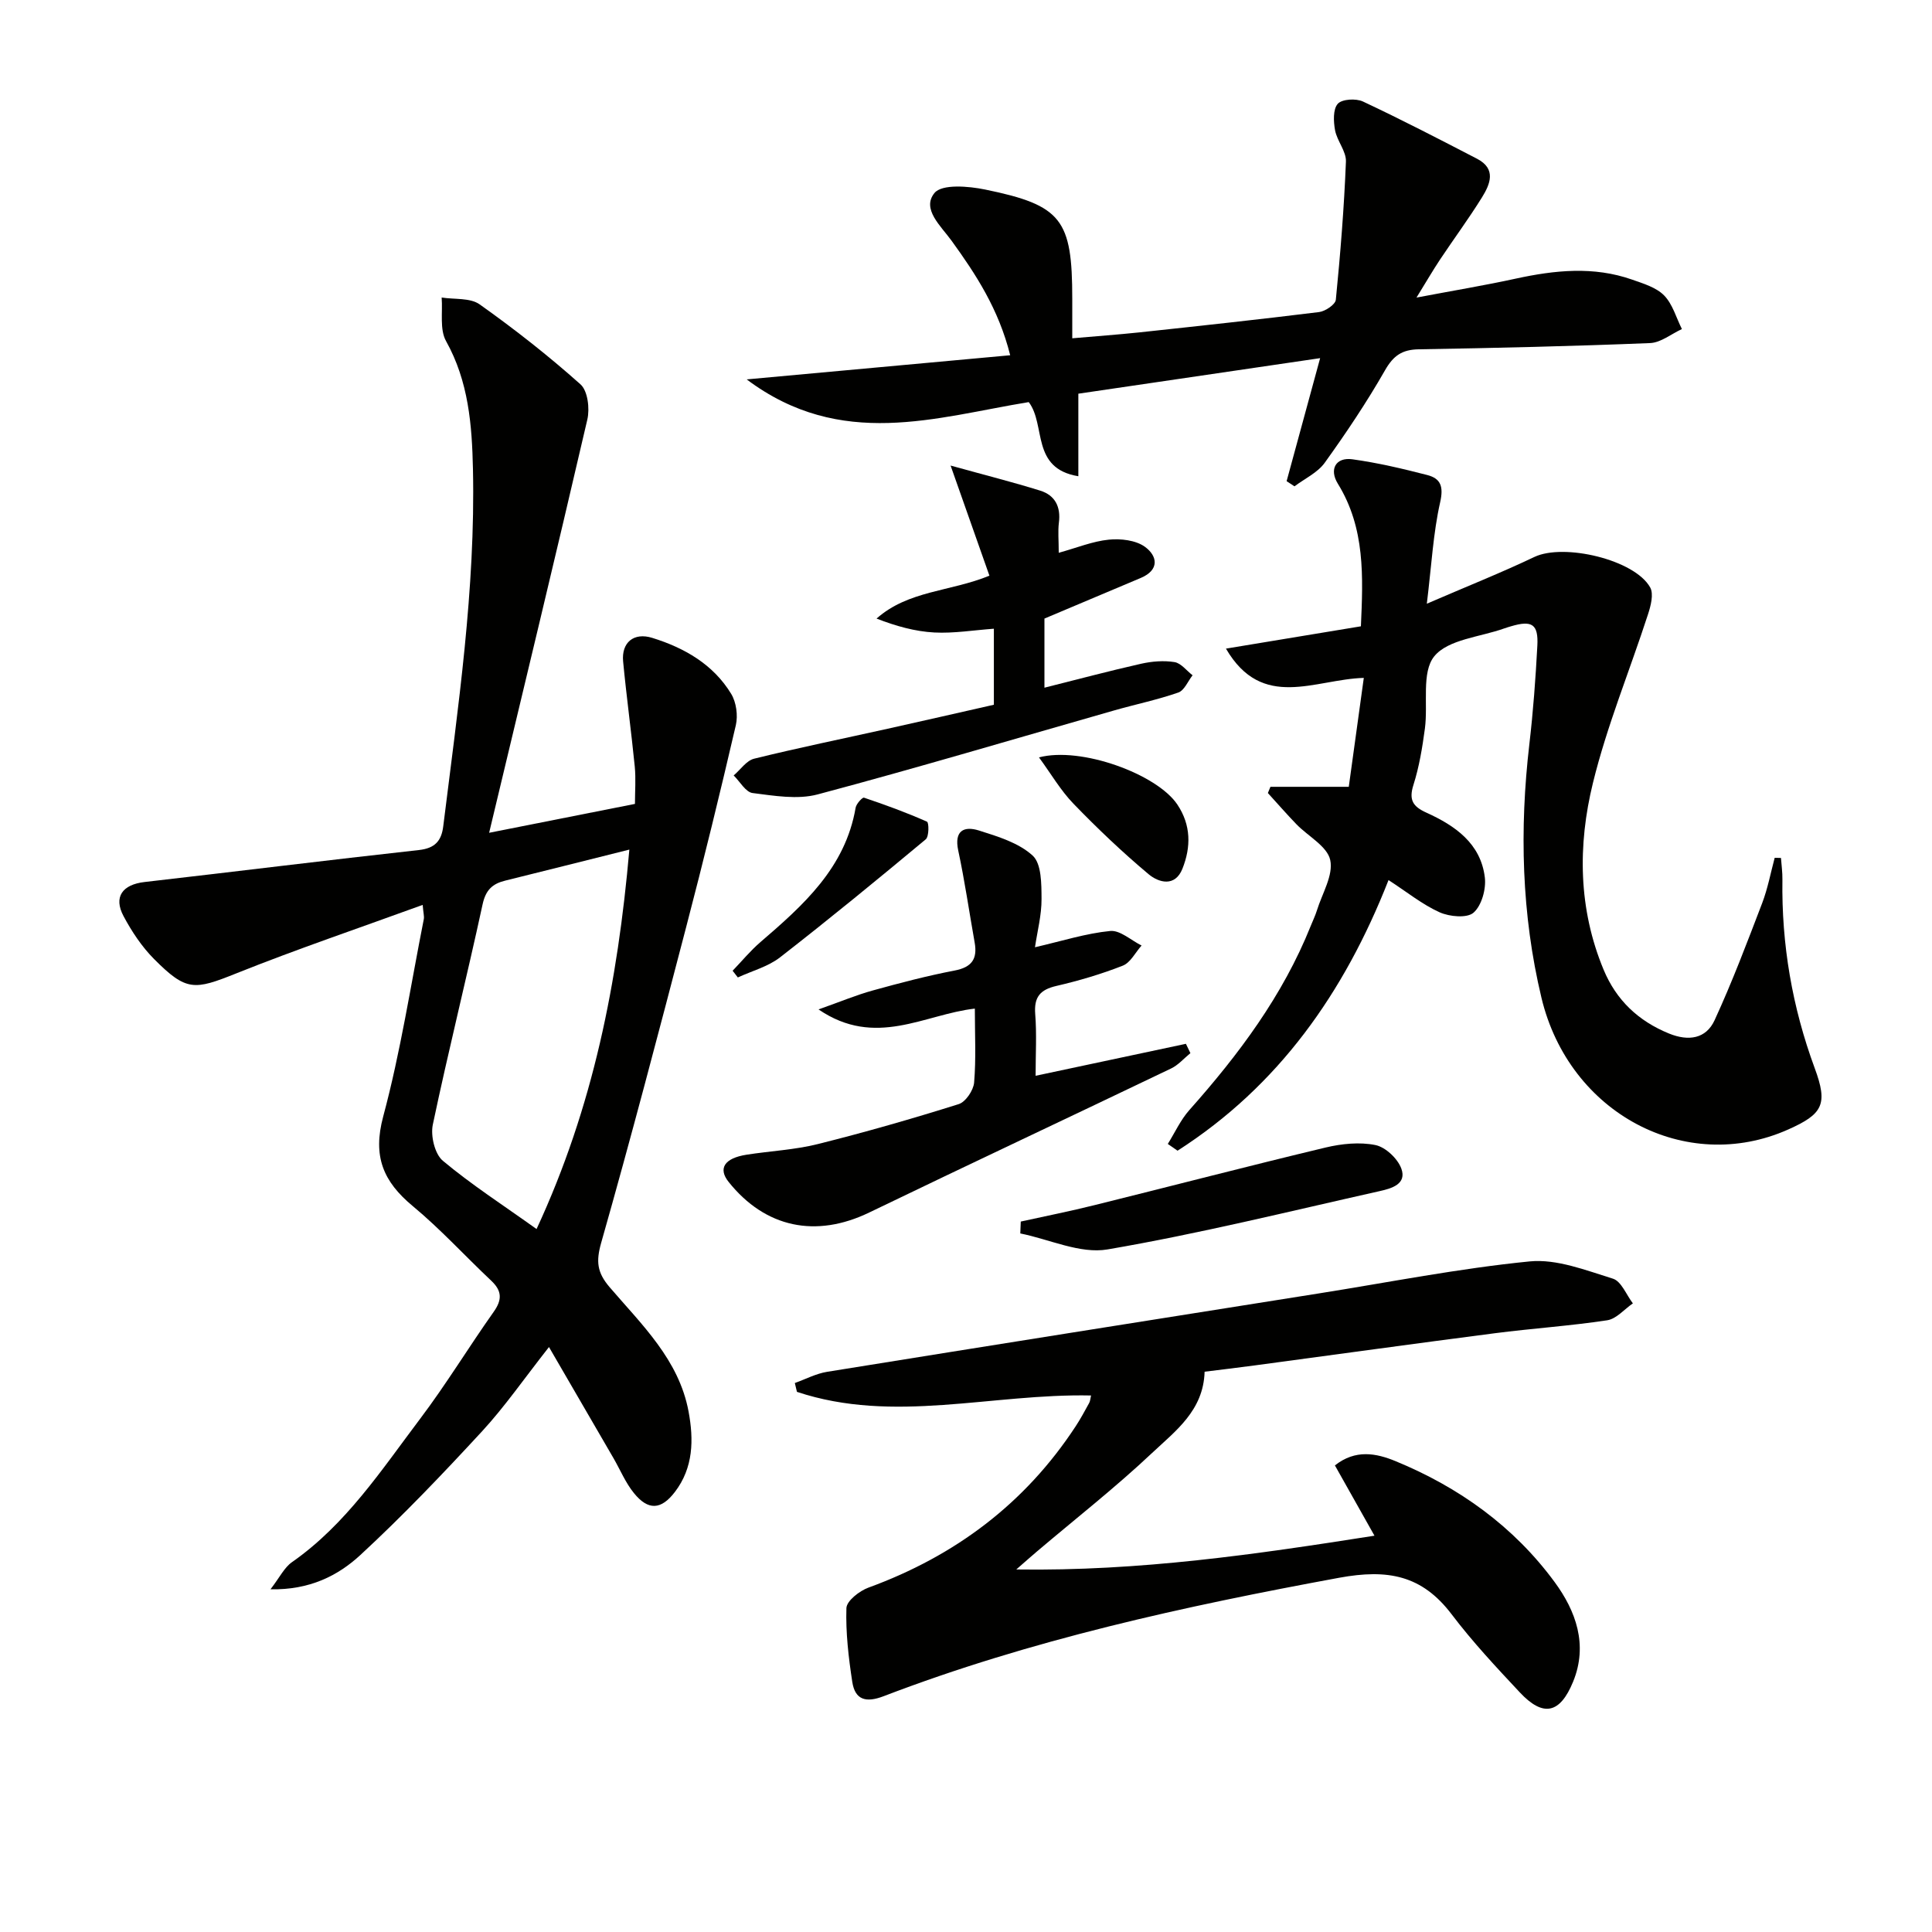 <svg enable-background="new 0 0 400 400" viewBox="0 0 400 400" xmlns="http://www.w3.org/2000/svg"><g fill="#010100"><path d="m101.27 172.42c11.13-2.2 20.49-4.06 30.19-5.98 0-2.59.21-5.19-.04-7.74-.72-7.26-1.72-14.5-2.41-21.76-.37-3.89 2.18-6.08 6.05-4.87 6.63 2.06 12.6 5.47 16.32 11.58 1.06 1.74 1.43 4.47.97 6.48-3.25 14.01-6.67 27.98-10.31 41.9-5.69 21.8-11.41 43.6-17.57 65.27-1.1 3.88-.85 6.16 1.74 9.19 6.65 7.77 14.35 15.01 16.35 25.75 1.09 5.86 1 11.63-2.82 16.64-2.86 3.75-5.54 3.89-8.49.25-1.75-2.15-2.84-4.83-4.25-7.26-4.29-7.4-8.59-14.8-13.34-22.98-5.22 6.64-9.17 12.36-13.83 17.42-8.12 8.8-16.41 17.5-25.2 25.62-4.65 4.3-10.52 7.28-18.63 7.12 1.91-2.47 2.86-4.52 4.46-5.63 11.17-7.81 18.5-19.04 26.49-29.63 5.41-7.16 10.08-14.87 15.27-22.2 1.77-2.5 1.71-4.33-.5-6.42-5.45-5.13-10.52-10.7-16.26-15.46-6.13-5.09-8.34-10.31-6.12-18.56 3.6-13.4 5.7-27.2 8.4-40.83.12-.6-.09-1.26-.23-2.97-13.17 4.8-26.01 9.14-38.57 14.17-8.71 3.49-10.34 3.77-17.03-2.95-2.54-2.55-4.63-5.7-6.33-8.89-2.13-3.99-.22-6.55 4.36-7.07 18.94-2.17 37.86-4.53 56.81-6.62 3.32-.37 4.65-1.91 5.02-4.92 3.05-24.57 6.69-49.09 6.15-73.95-.2-9.16-.91-18.15-5.57-26.5-1.35-2.42-.67-5.98-.91-9.02 2.66.42 5.9.02 7.87 1.42 7.24 5.14 14.26 10.65 20.88 16.56 1.5 1.34 1.94 5.02 1.41 7.29-6.51 28.05-13.28 56.06-20.33 85.55zm29.03 3.48c-9.28 2.32-17.48 4.39-25.69 6.42-2.64.65-4.04 1.91-4.69 4.9-3.3 15.24-7.1 30.37-10.31 45.62-.49 2.31.4 6.08 2.07 7.48 5.94 4.97 12.5 9.2 19.41 14.14 11.74-25.31 16.81-51.13 19.21-78.56z"/><path d="m287.48 182.21c-9.18 23.39-22.82 42.66-43.68 56.03-.67-.47-1.35-.94-2.02-1.4 1.47-2.35 2.64-4.96 4.45-7 10.23-11.5 19.36-23.7 25.14-38.13.43-1.08.95-2.14 1.29-3.24 1.08-3.49 3.43-7.28 2.75-10.41-.61-2.84-4.59-4.92-7-7.41-2.03-2.1-3.94-4.3-5.91-6.46.18-.43.35-.86.53-1.29h16.22c1.01-7.33 2.03-14.75 3.11-22.55-10.17.29-21 6.86-28.54-6.06 9.78-1.62 18.7-3.09 27.94-4.62.45-10.24.92-20.31-4.77-29.52-1.85-2.99-.42-5.53 3-5.06 5.22.72 10.4 1.94 15.51 3.26 2.77.72 3.41 2.35 2.67 5.63-1.44 6.37-1.78 12.99-2.76 21.01 8.38-3.62 15.43-6.42 22.27-9.68 6.08-2.89 20.79.55 23.98 6.33.75 1.37.11 3.8-.46 5.55-3.78 11.65-8.5 23.06-11.4 34.91-3.16 12.88-3.04 26.06 2.22 38.69 2.63 6.3 7.18 10.6 13.53 13.19 4.05 1.65 7.66 1.09 9.43-2.74 3.65-7.92 6.74-16.11 9.86-24.26 1.15-3.02 1.75-6.25 2.59-9.38.43.01.86.02 1.3.03.11 1.49.32 2.97.3 4.46-.2 13.44 2.03 26.44 6.69 39.07 2.76 7.47 1.71 9.49-5.54 12.71-21.12 9.39-45.3-3.28-51.04-27.3-4.13-17.27-4.56-34.87-2.5-52.53.79-6.76 1.29-13.56 1.65-20.35.24-4.47-1.11-5.31-5.43-4.03-.48.14-.96.28-1.43.45-4.99 1.79-11.61 2.25-14.48 5.77-2.69 3.31-1.26 9.87-1.94 14.96-.53 3.94-1.18 7.92-2.38 11.69-.99 3.13-.07 4.47 2.69 5.72 5.94 2.69 11.25 6.37 12.1 13.42.29 2.39-.66 5.82-2.34 7.29-1.35 1.18-4.97.84-7.03-.08-3.59-1.62-6.74-4.19-10.57-6.67z"/><path d="m225.89 288.92c-20.57-.44-40.86 5.92-60.89-.75-.15-.61-.29-1.22-.44-1.83 2.22-.79 4.38-1.95 6.68-2.32 33.9-5.47 67.83-10.84 101.74-16.22 14.57-2.31 29.08-5.19 43.73-6.64 5.6-.55 11.62 1.84 17.24 3.58 1.73.54 2.77 3.35 4.12 5.11-1.77 1.21-3.41 3.21-5.32 3.5-7.71 1.17-15.51 1.68-23.25 2.68-16.62 2.15-33.22 4.45-49.84 6.68-3.44.46-6.88.87-10.26 1.29-.23 8.05-6.06 12.29-10.85 16.8-7.62 7.18-15.9 13.66-23.89 20.44-1.11.94-2.19 1.9-4.25 3.7 25.58.38 49.6-3.13 74.16-6.99-2.9-5.15-5.54-9.84-8.19-14.55 4.25-3.38 8.56-2.53 12.54-.89 13.17 5.41 24.51 13.55 32.95 25.04 4.38 5.96 6.96 12.98 3.82 20.64-2.71 6.61-6.18 7.38-11.03 2.2-4.89-5.22-9.8-10.47-14.11-16.16-6.16-8.12-13.23-9.42-23.3-7.57-32.07 5.91-63.79 12.83-94.3 24.52-3.68 1.41-5.93.77-6.5-2.99-.77-5.04-1.37-10.18-1.21-15.25.05-1.5 2.7-3.56 4.56-4.24 17.93-6.55 32.43-17.4 42.93-33.44 1-1.53 1.87-3.15 2.75-4.75.24-.4.25-.91.41-1.59z"/><path d="m154.59 78.55c18.93-1.74 36.49-3.35 54.56-5-2.39-9.55-7.08-16.72-12.13-23.7-2.21-3.06-6.25-6.57-3.55-9.89 1.54-1.89 7.04-1.43 10.49-.72 15.89 3.26 18.04 6.19 18.04 22.61v8.19c4.87-.43 9.42-.75 13.95-1.23 12.39-1.33 24.78-2.67 37.15-4.2 1.29-.16 3.37-1.56 3.47-2.55.94-9.51 1.71-19.05 2.09-28.6.09-2.12-1.83-4.26-2.25-6.49-.33-1.8-.45-4.34.56-5.48.87-.98 3.78-1.15 5.22-.47 7.97 3.74 15.78 7.79 23.6 11.84 4.07 2.11 2.74 5.27 1.01 8.05-2.72 4.37-5.79 8.53-8.65 12.82-1.45 2.18-2.76 4.44-4.88 7.88 7.7-1.46 14.17-2.53 20.58-3.93 8.06-1.75 16.09-2.59 24.06.21 2.34.82 5 1.62 6.63 3.28 1.76 1.8 2.5 4.6 3.68 6.96-2.2 1.01-4.36 2.81-6.59 2.9-15.96.65-31.94 1.02-47.91 1.29-3.42.06-5.23 1.3-6.96 4.33-3.78 6.61-8.04 12.97-12.49 19.16-1.48 2.06-4.14 3.28-6.26 4.88-.54-.36-1.08-.71-1.63-1.07 2.25-8.28 4.51-16.55 6.94-25.47-17.07 2.51-33.26 4.89-50.06 7.36v17.09c-9.88-1.62-6.66-10.61-10.27-15.35-19.21 3.14-38.87 9.95-58.4-4.7z"/><path d="m214.41 222.73c10.88-2.31 21-4.46 31.12-6.62.31.64.62 1.28.93 1.93-1.33 1.08-2.51 2.47-4 3.18-20.81 9.98-41.71 19.78-62.5 29.82-11.01 5.32-21.5 3.19-29.11-6.34-2.22-2.78-.88-4.91 3.71-5.63 4.91-.77 9.95-1 14.75-2.2 9.8-2.45 19.53-5.24 29.17-8.27 1.44-.45 3.06-2.85 3.2-4.46.42-4.95.15-9.95.15-15.32-10.43 1.17-20.54 8.23-32.36.17 4.6-1.63 7.87-3 11.25-3.93 5.6-1.55 11.23-3.03 16.92-4.12 3.57-.68 4.76-2.41 4.15-5.81-1.13-6.35-2.05-12.75-3.4-19.05-.88-4.14 1.23-5.1 4.3-4.13 3.92 1.24 8.24 2.55 11.12 5.2 1.84 1.7 1.81 5.89 1.83 8.96.02 3.34-.87 6.69-1.36 10.01 5.67-1.31 10.57-2.88 15.58-3.37 2.05-.2 4.32 1.94 6.49 3.01-1.28 1.43-2.29 3.54-3.89 4.17-4.45 1.75-9.1 3.12-13.76 4.2-3.37.78-4.64 2.31-4.37 5.81.33 4.13.08 8.3.08 12.79z"/><path d="m219.2 114.45c3.79-1.05 7.03-2.39 10.37-2.72 2.46-.25 5.57.11 7.46 1.47 2.59 1.87 3.12 4.78-.85 6.46-6.48 2.74-12.96 5.47-19.94 8.41v14.31c6.75-1.69 13.36-3.46 20.02-4.96 2.23-.5 4.68-.7 6.91-.34 1.36.22 2.5 1.78 3.74 2.73-.97 1.23-1.7 3.13-2.95 3.57-4.37 1.52-8.94 2.46-13.4 3.74-20.41 5.82-40.75 11.89-61.26 17.35-4.2 1.12-9.03.28-13.48-.28-1.44-.18-2.62-2.37-3.92-3.64 1.4-1.19 2.63-3.07 4.23-3.47 9.17-2.26 18.42-4.15 27.64-6.2 7.28-1.62 14.55-3.28 22-4.97 0-5.29 0-10.4 0-15.74-4.2.3-8.29.99-12.33.78-3.99-.21-7.94-1.32-11.96-2.88 6.59-5.84 15.19-5.54 23.37-8.88-2.48-7.04-4.99-14.15-8.04-22.8 7.29 2.02 12.97 3.45 18.55 5.19 3.09.96 4.3 3.36 3.87 6.66-.22 1.76-.03 3.57-.03 6.21z"/><path d="m211.34 252.91c5.12-1.13 10.27-2.15 15.35-3.42 15.93-3.95 31.81-8.09 47.77-11.91 3.32-.79 7.03-1.17 10.3-.51 2.1.43 4.61 2.8 5.37 4.87 1.18 3.21-2.05 4.13-4.45 4.66-18.76 4.2-37.45 8.84-56.38 12.08-5.67.97-12.02-2.1-18.06-3.31.04-.82.07-1.64.1-2.46z"/><path d="m215.11 156.81c8.71-2.3 24.42 3.46 28.64 9.75 2.86 4.27 2.85 8.8 1.06 13.3-1.54 3.86-4.93 2.87-7.01 1.13-5.44-4.56-10.61-9.48-15.55-14.59-2.66-2.75-4.63-6.17-7.14-9.59z"/><path d="m151.68 200.98c1.91-1.98 3.67-4.13 5.75-5.92 8.89-7.65 17.59-15.38 19.72-27.84.14-.8 1.4-2.18 1.73-2.07 4.41 1.48 8.79 3.08 13.04 4.97.42.18.44 3.08-.25 3.65-9.94 8.28-19.95 16.49-30.16 24.43-2.49 1.94-5.81 2.81-8.75 4.17-.36-.46-.72-.93-1.08-1.39z"/></g></svg>